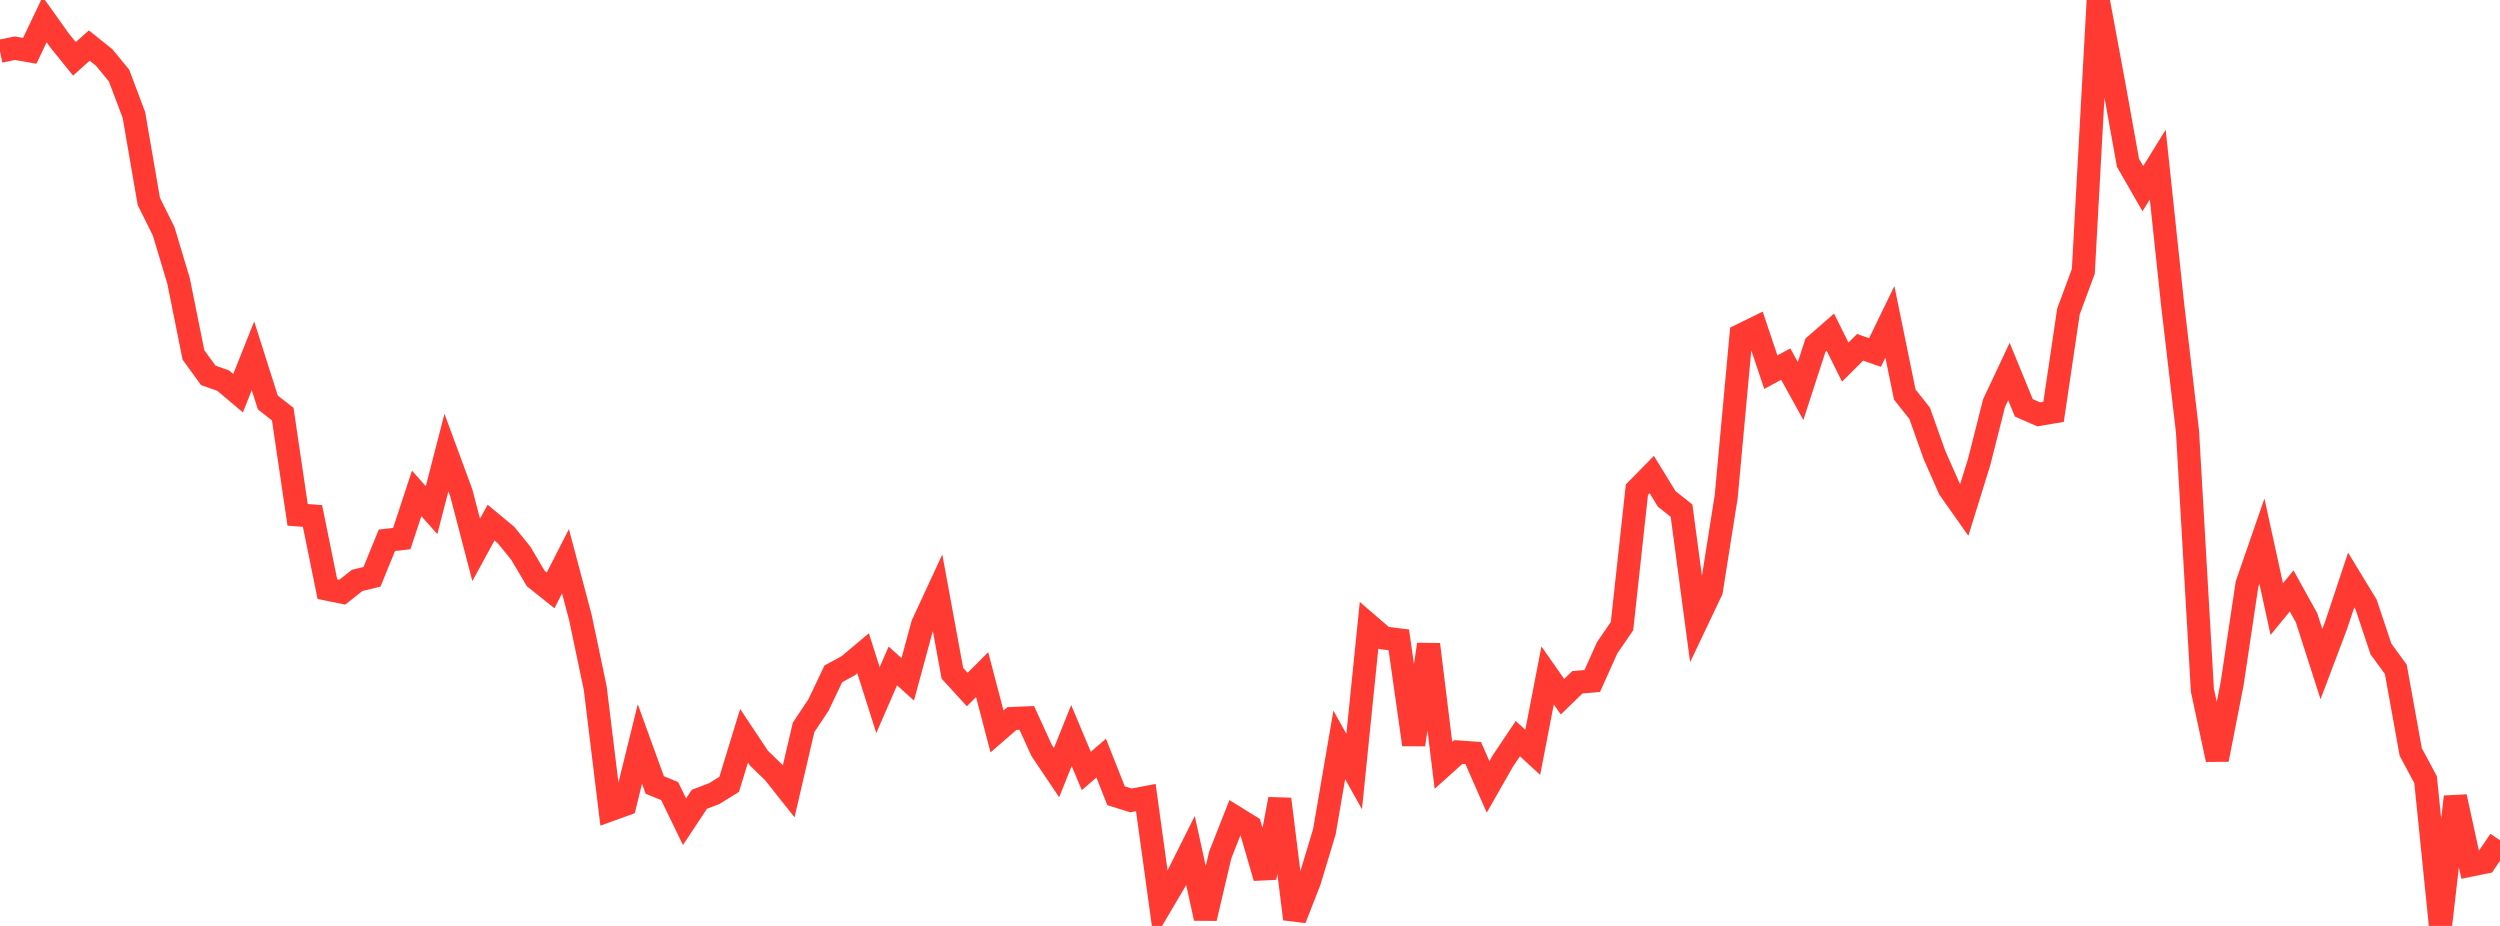 <?xml version="1.0" standalone="no"?>
<!DOCTYPE svg PUBLIC "-//W3C//DTD SVG 1.1//EN" "http://www.w3.org/Graphics/SVG/1.1/DTD/svg11.dtd">

<svg width="135" height="50" viewBox="0 0 135 50" preserveAspectRatio="none" 
  xmlns="http://www.w3.org/2000/svg"
  xmlns:xlink="http://www.w3.org/1999/xlink">


<polyline points="0.0, 2.767 0.804, 2.603 1.607, 2.745 2.411, 1.055 3.214, 2.181 4.018, 3.178 4.821, 2.459 5.625, 3.104 6.429, 4.081 7.232, 6.211 8.036, 10.877 8.839, 12.495 9.643, 15.174 10.446, 19.165 11.25, 20.272 12.054, 20.554 12.857, 21.233 13.661, 19.211 14.464, 21.735 15.268, 22.361 16.071, 27.801 16.875, 27.863 17.679, 31.815 18.482, 31.979 19.286, 31.342 20.089, 31.146 20.893, 29.175 21.696, 29.084 22.5, 26.643 23.304, 27.55 24.107, 24.437 24.911, 26.619 25.714, 29.695 26.518, 28.22 27.321, 28.887 28.125, 29.876 28.929, 31.239 29.732, 31.881 30.536, 30.308 31.339, 33.334 32.143, 37.161 32.946, 43.731 33.75, 43.441 34.554, 40.175 35.357, 42.387 36.161, 42.718 36.964, 44.373 37.768, 43.16 38.571, 42.855 39.375, 42.355 40.179, 39.731 40.982, 40.938 41.786, 41.719 42.589, 42.732 43.393, 39.279 44.196, 38.074 45.0, 36.387 45.804, 35.95 46.607, 35.275 47.411, 37.808 48.214, 35.959 49.018, 36.685 49.821, 33.723 50.625, 31.988 51.429, 36.357 52.232, 37.235 53.036, 36.431 53.839, 39.499 54.643, 38.802 55.446, 38.768 56.25, 40.527 57.054, 41.722 57.857, 39.719 58.661, 41.632 59.464, 40.939 60.268, 42.972 61.071, 43.221 61.875, 43.069 62.679, 48.894 63.482, 47.533 64.286, 45.925 65.089, 49.588 65.893, 46.169 66.696, 44.13 67.5, 44.627 68.304, 47.396 69.107, 43.152 69.911, 49.623 70.714, 47.571 71.518, 44.908 72.321, 40.224 73.125, 41.664 73.929, 33.761 74.732, 34.452 75.536, 34.552 76.339, 40.21 77.143, 34.799 77.946, 41.33 78.75, 40.608 79.554, 40.664 80.357, 42.494 81.161, 41.083 81.964, 39.887 82.768, 40.626 83.571, 36.474 84.375, 37.622 85.179, 36.843 85.982, 36.773 86.786, 34.98 87.589, 33.81 88.393, 26.444 89.196, 25.625 90.0, 26.938 90.804, 27.578 91.607, 33.587 92.411, 31.895 93.214, 26.823 94.018, 18.095 94.821, 17.702 95.625, 20.098 96.429, 19.659 97.232, 21.116 98.036, 18.638 98.839, 17.938 99.643, 19.555 100.446, 18.754 101.25, 19.036 102.054, 17.379 102.857, 21.304 103.661, 22.318 104.464, 24.574 105.268, 26.396 106.071, 27.535 106.875, 24.945 107.679, 21.769 108.482, 20.063 109.286, 22.023 110.089, 22.375 110.893, 22.241 111.696, 16.823 112.5, 14.649 113.304, 0.0 114.107, 4.329 114.911, 8.791 115.714, 10.187 116.518, 8.887 117.321, 16.437 118.125, 23.3 118.929, 37.268 119.732, 41.016 120.536, 36.912 121.339, 31.544 122.143, 29.222 122.946, 32.892 123.75, 31.91 124.554, 33.362 125.357, 35.863 126.161, 33.732 126.964, 31.319 127.768, 32.641 128.571, 35.045 129.375, 36.146 130.179, 40.604 130.982, 42.103 131.786, 50.0 132.589, 43.026 133.393, 46.72 134.196, 46.556 135.0, 45.377" fill="none" stroke="#ff3a33" stroke-width="1.25"/>

</svg>